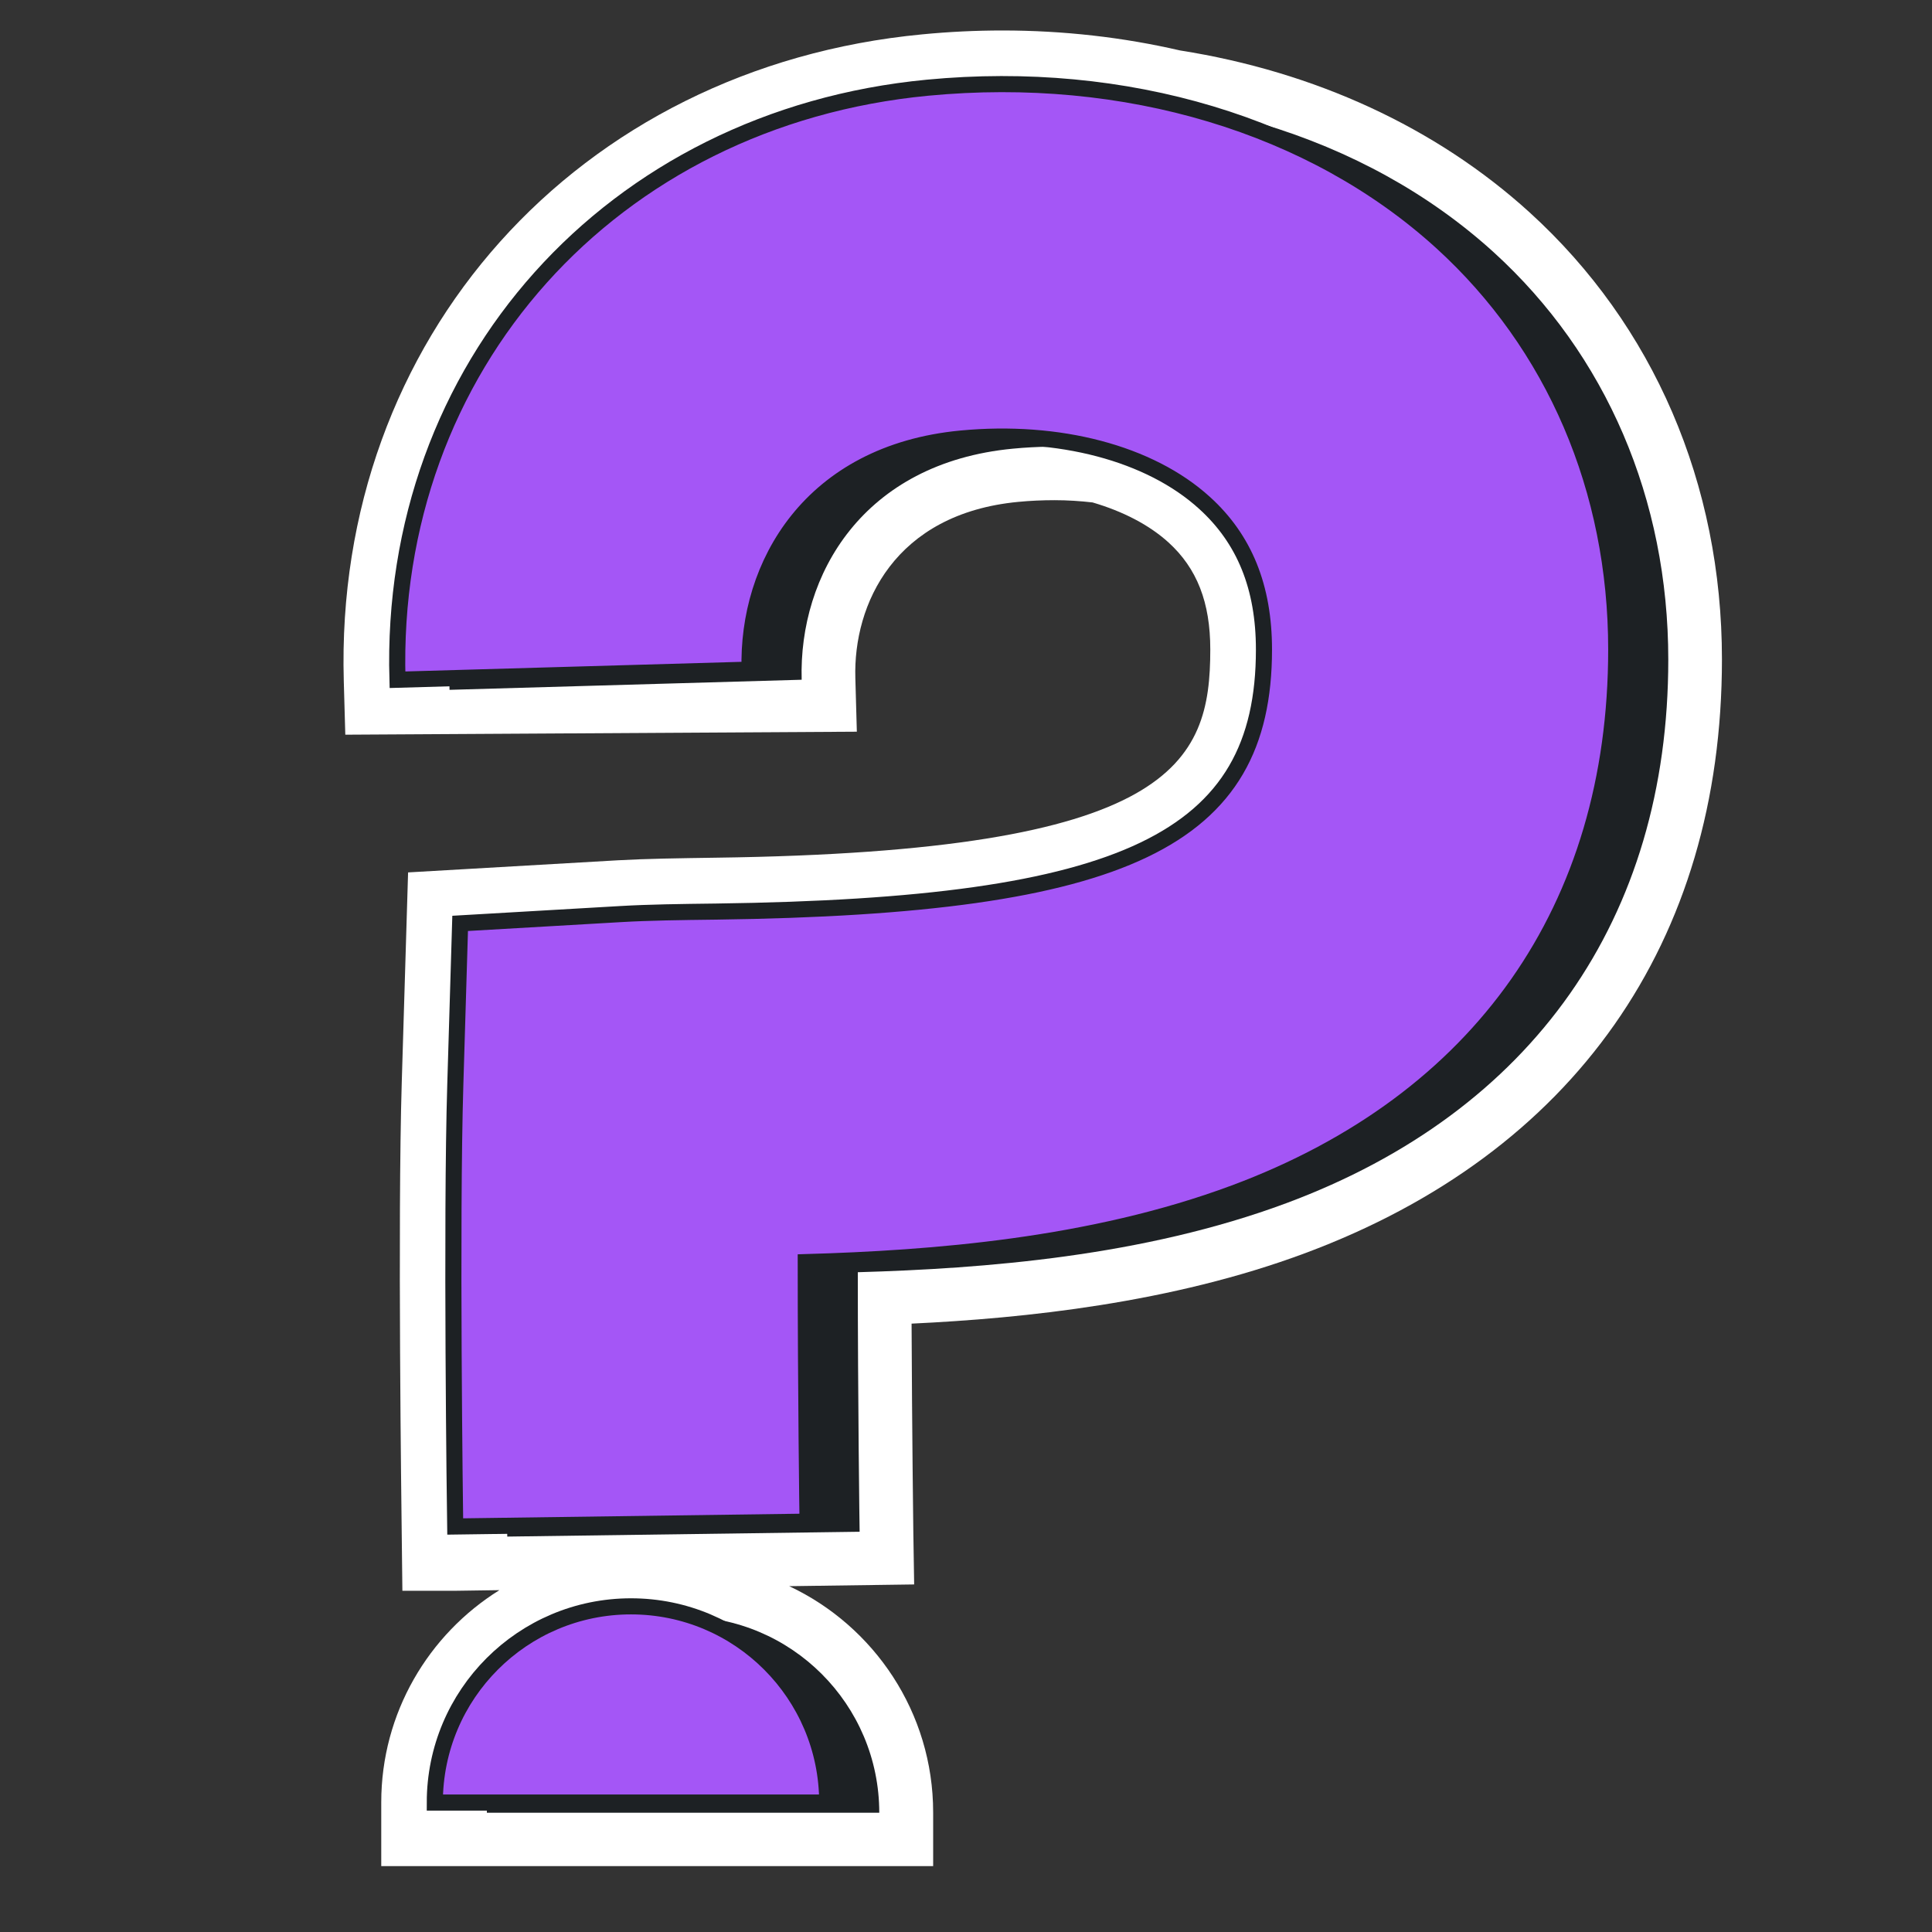 <?xml version="1.0" encoding="UTF-8"?> <svg xmlns="http://www.w3.org/2000/svg" width="120" height="120" viewBox="0 0 120 120" fill="none"><rect x="0" y="0" width="120" height="120" fill="#333333" stroke="none"/><path d="M95.007 13.193C89.193 7.907 81.66 4.453 73.293 3.133C69.773 2.32 66.073 1.893 62.26 1.893C60.62 1.893 58.947 1.973 57.293 2.133C35.86 4.167 20.747 21.067 21.353 42.3L21.447 45.633L53.22 45.447L53.127 42.113C52.993 37.527 55.567 31.907 63.24 31.173C63.993 31.1 64.753 31.067 65.493 31.067C66.307 31.067 67.093 31.12 67.86 31.207C69.747 31.76 71.373 32.6 72.573 33.687C74.347 35.3 75.173 37.413 75.173 40.333C75.173 47.433 72.913 52.893 44.453 53.273C42.173 53.307 40.2 53.333 38.4 53.433L25.347 54.187L24.953 67.253C24.693 75.82 24.94 94.073 24.947 94.847L24.993 98.807H28.22H28.227L31.02 98.767C26.62 101.507 23.68 106.393 23.68 111.947V115.907H26.913H57.96V112.573C57.96 106.367 54.293 101 49.02 98.52L56.78 98.413L56.727 95.073C56.727 95.013 56.647 88.907 56.62 82.213C63.633 81.88 72.76 80.933 81.073 77.833C97.76 71.613 106.953 58.52 106.953 40.947C106.953 30.06 102.713 20.2 95.007 13.193Z" fill="white"></path><path d="M30.24 112.593C30.24 105.86 35.7 100.407 42.427 100.407C49.153 100.407 54.613 105.867 54.613 112.593H30.24Z" fill="#1D2124"></path><path d="M31.507 95.44C31.493 94.667 31.253 76.473 31.513 67.993L31.813 57.98L41.82 57.4C43.547 57.3 45.48 57.273 47.727 57.247C73.153 56.907 81.74 52.8 81.74 40.973C81.74 37.1 80.533 34.113 78.047 31.86C74.66 28.78 69.007 27.287 62.92 27.867C53.593 28.753 49.607 35.713 49.793 42.22L27.92 42.847C27.36 23.407 41.213 7.947 60.847 6.073C73.147 4.9 84.78 8.4 92.767 15.66C99.767 22.027 103.62 31.013 103.62 40.967C103.62 57.04 95.2 69.033 79.907 74.727C71.007 78.04 61.127 78.793 53.28 79.02C53.28 86.833 53.387 95.02 53.393 95.14L31.507 95.44Z" fill="#1D2124"></path><path d="M27.007 111.96C27.007 105.227 32.467 99.773 39.193 99.773C45.92 99.773 51.38 105.233 51.38 111.96H27.007Z" fill="#A456F6" stroke="#1D2124" stroke-miterlimit="10"></path><path d="M28.273 94.813C28.26 94.04 28.02 75.847 28.28 67.367L28.58 57.353L38.587 56.773C40.313 56.673 42.247 56.647 44.493 56.62C69.92 56.28 78.507 52.173 78.507 40.347C78.507 36.473 77.3 33.487 74.813 31.233C71.427 28.153 65.773 26.66 59.687 27.24C50.36 28.127 46.373 35.087 46.56 41.593L24.687 42.22C24.127 22.773 37.98 7.32 57.613 5.447C69.913 4.273 81.547 7.773 89.533 15.033C96.533 21.4 100.387 30.387 100.387 40.34C100.387 56.413 91.967 68.407 76.673 74.1C67.773 77.413 57.893 78.167 50.047 78.393C50.047 86.207 50.153 94.393 50.16 94.513L28.273 94.813Z" fill="#A456F6" stroke="#1D2124" stroke-miterlimit="10"></path></svg> 